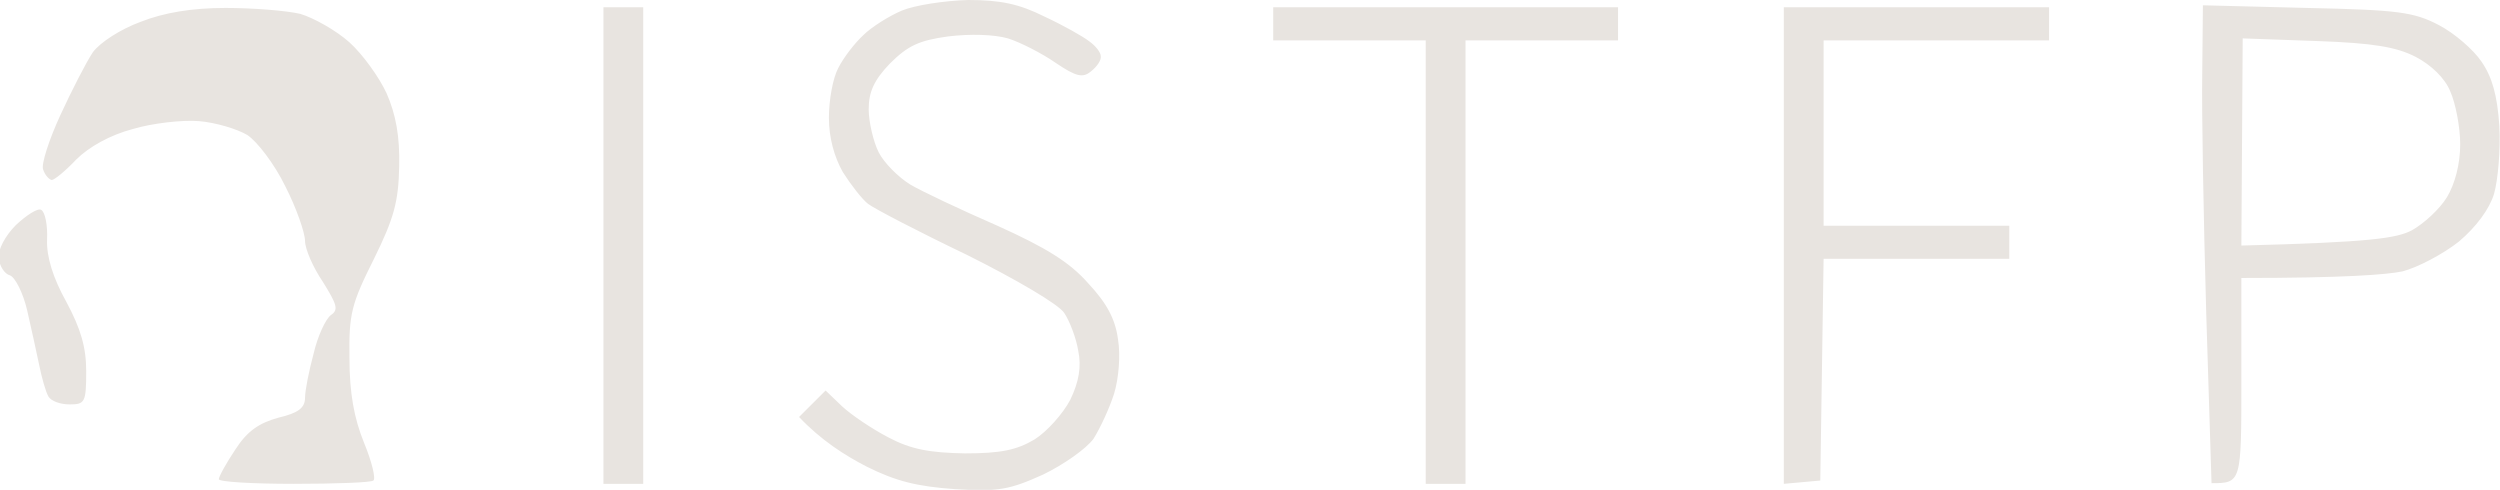 <?xml version="1.0" encoding="UTF-8"?> <svg xmlns="http://www.w3.org/2000/svg" width="245" height="48" viewBox="0 0 245 48" fill="none"><g clip-path="url(#clip0_422_689)"><path fill-rule="evenodd" clip-rule="evenodd" d="M94.88 0C98.064 0 99.884 0.389 102.353 1.622C104.173 2.465 106.123 3.568 106.708 4.022C107.357 4.476 107.877 5.124 107.877 5.514C107.942 5.903 107.487 6.551 106.902 7.005C106.123 7.654 105.473 7.524 103.458 6.162C102.158 5.254 100.014 4.151 98.779 3.762C97.414 3.373 95.075 3.308 92.93 3.568C90.071 3.957 88.966 4.476 87.212 6.227C85.652 7.849 85.132 9.016 85.132 10.703C85.132 11.935 85.587 13.881 86.107 14.919C86.627 15.957 88.056 17.384 89.226 18.097C90.331 18.746 94.165 20.562 97.739 22.119C102.483 24.259 104.823 25.686 106.643 27.762C108.462 29.708 109.307 31.265 109.567 33.276C109.827 34.832 109.632 37.103 109.177 38.595C108.722 40.022 107.812 41.968 107.162 43.005C106.448 43.978 104.238 45.535 102.223 46.508C98.909 48 97.869 48.195 93.58 47.935C89.876 47.676 87.796 47.157 84.937 45.73C82.792 44.627 80.453 43.135 78.308 40.865L80.908 38.27L82.532 39.827C83.442 40.67 85.457 42.032 87.082 42.876C89.291 44.043 91.111 44.368 94.555 44.432C98.064 44.432 99.624 44.108 101.379 43.07C102.613 42.292 104.173 40.541 104.888 39.178C105.733 37.427 105.993 35.935 105.668 34.378C105.473 33.146 104.823 31.459 104.303 30.681C103.783 29.838 99.559 27.373 94.75 24.973C90.006 22.703 85.652 20.432 85.067 19.978C84.482 19.524 83.377 18.097 82.597 16.865C81.753 15.373 81.233 13.492 81.233 11.546C81.233 9.795 81.623 7.654 82.142 6.681C82.662 5.643 83.767 4.216 84.612 3.438C85.392 2.659 87.147 1.557 88.381 1.038C89.616 0.519 92.54 0.065 94.88 0ZM215.885 0.519L226.088 0.778C234.991 0.973 236.551 1.168 239.021 2.465C240.515 3.243 242.4 4.865 243.18 6.032C244.219 7.524 244.739 9.341 244.934 12.324C245.064 14.659 244.804 17.643 244.414 19.005C243.96 20.497 242.66 22.249 240.97 23.676C239.41 24.908 236.941 26.205 235.446 26.595C233.887 26.919 229.727 27.243 219.654 27.243V37.297C219.654 47.286 219.654 47.351 216.73 47.351L216.21 30.681C215.95 21.47 215.755 10.897 215.82 7.2L215.885 0.519ZM219.654 24.065C232.327 23.741 234.861 23.351 236.356 22.573C237.526 21.924 239.086 20.497 239.8 19.33C240.58 18.032 241.1 16.087 241.1 14.14C241.1 12.454 240.645 10.119 240.125 8.951C239.605 7.654 238.241 6.357 236.746 5.578C234.861 4.605 232.587 4.216 227.063 4.022L219.784 3.762L219.654 24.065ZM4.028 20.562C4.418 20.757 4.678 22.054 4.613 23.481C4.548 25.168 5.198 27.243 6.498 29.578C7.928 32.238 8.448 34.054 8.448 36.389C8.448 39.438 8.318 39.632 6.823 39.632C5.913 39.632 5.003 39.308 4.743 38.854C4.483 38.4 4.093 37.038 3.834 35.74C3.574 34.508 3.054 32.108 2.664 30.422C2.274 28.735 1.494 27.178 0.974 26.984C0.454 26.854 -0.066 26.076 -0.131 25.232C-0.196 24.454 0.519 23.092 1.559 22.054C2.599 21.081 3.704 20.368 4.028 20.562ZM22.095 0.778C24.759 0.778 28.074 1.038 29.438 1.362C30.738 1.751 32.948 2.984 34.247 4.151C35.547 5.319 37.172 7.589 37.887 9.146C38.796 11.222 39.186 13.362 39.121 16.281C39.056 19.784 38.601 21.405 36.652 25.362C34.442 29.773 34.182 30.746 34.247 35.092C34.247 38.53 34.702 40.995 35.677 43.395C36.457 45.276 36.847 46.962 36.587 47.092C36.392 47.286 32.883 47.416 28.788 47.416C24.759 47.416 21.445 47.222 21.445 46.962C21.445 46.703 22.16 45.405 23.07 44.043C24.239 42.227 25.409 41.449 27.294 40.93C29.243 40.476 29.893 39.957 29.893 38.984C29.893 38.27 30.283 36.324 30.738 34.638C31.128 32.951 31.908 31.265 32.428 30.876C33.208 30.357 33.013 29.838 31.648 27.632C30.673 26.205 29.893 24.389 29.893 23.611C29.893 22.832 29.048 20.368 27.944 18.227C26.904 16.087 25.214 13.881 24.239 13.232C23.265 12.649 21.12 12 19.495 11.87C17.871 11.741 14.946 12.065 12.997 12.649C10.787 13.232 8.708 14.4 7.473 15.632C6.433 16.735 5.328 17.643 5.068 17.643C4.808 17.578 4.418 17.189 4.223 16.605C4.028 16.087 4.808 13.687 5.913 11.287C7.018 8.886 8.448 6.097 9.097 5.124C9.812 4.151 11.827 2.854 13.777 2.141C16.073 1.232 18.846 0.778 22.095 0.778ZM59.137 0.714H63.036V47.416H59.137V0.714ZM124.774 0.714H158.567V3.957H143.62V47.416H139.721V3.957H124.774V0.714ZM174.814 0.714H200.808V3.957H178.713V22.119H196.909V25.362H178.713L178.388 47.092L174.814 47.416V0.714Z" fill="#E8E4E0"></path></g><defs><clipPath id="clip0_422_689"><rect width="245" height="48" fill="white"></rect></clipPath></defs></svg> 
